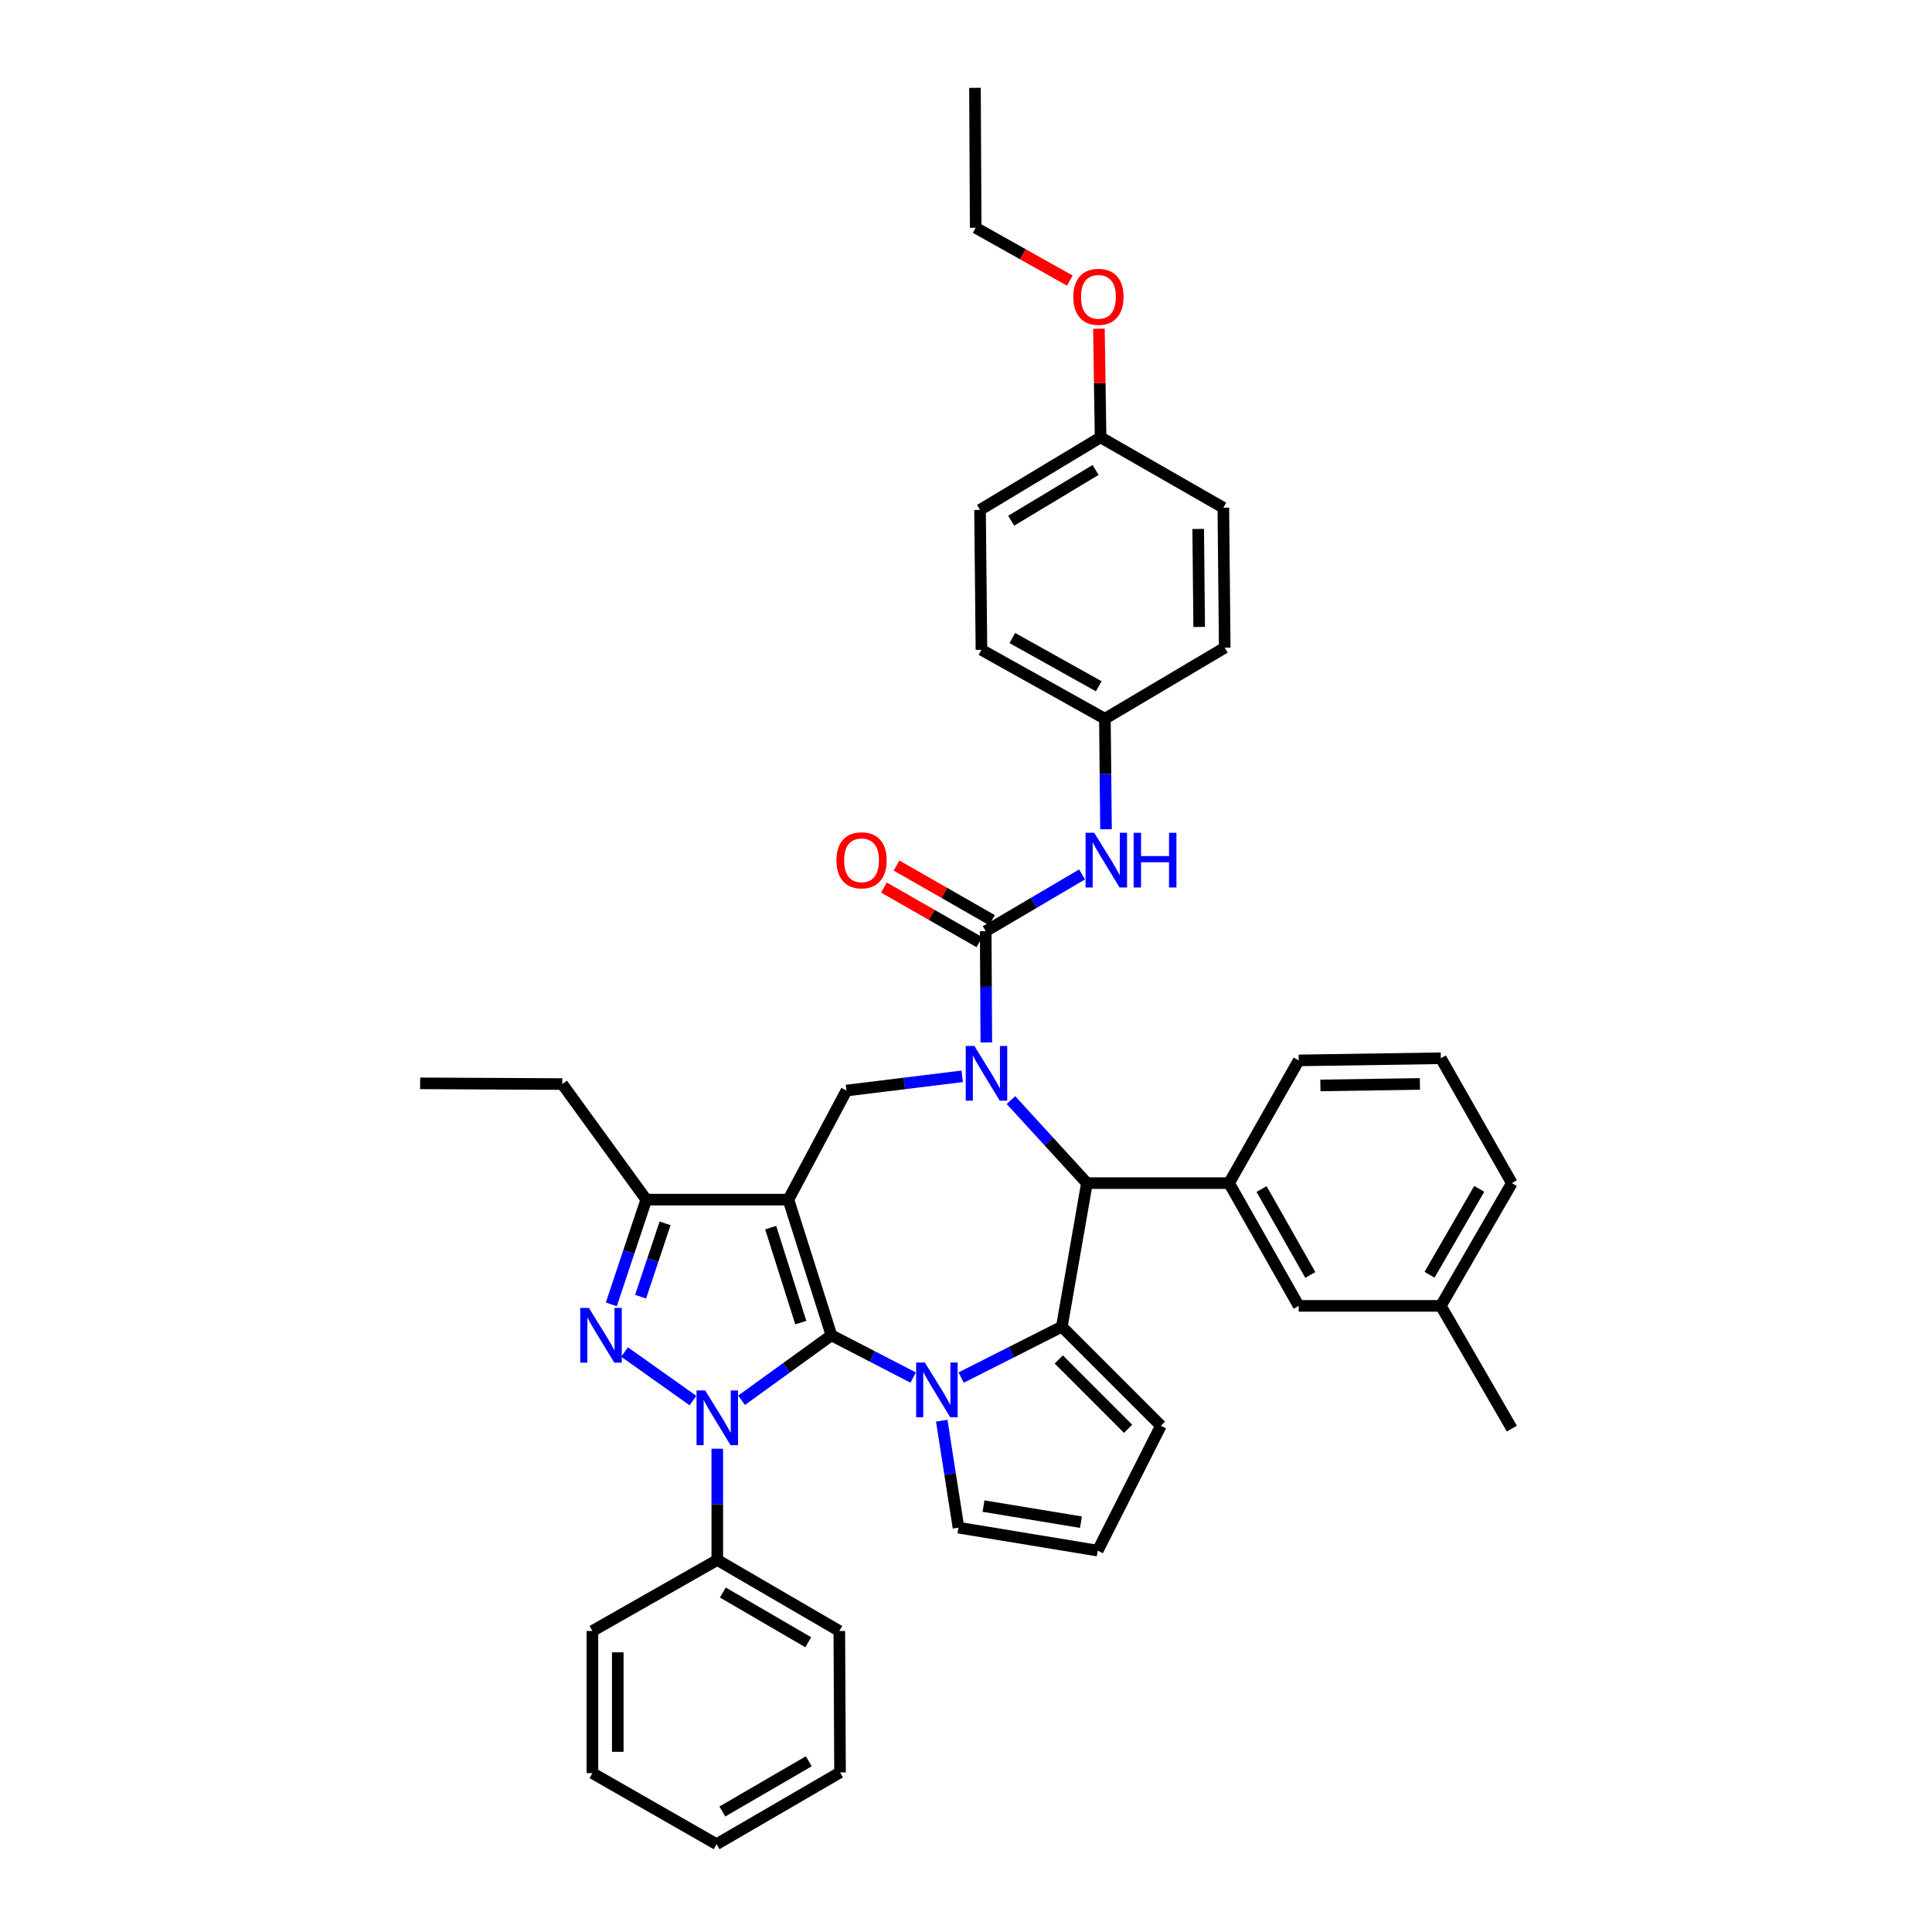<?xml version='1.0' encoding='iso-8859-1'?>
<svg version='1.1' baseProfile='full'
              xmlns='http://www.w3.org/2000/svg'
                      xmlns:rdkit='http://www.rdkit.org/xml'
                      xmlns:xlink='http://www.w3.org/1999/xlink'
                  xml:space='preserve'
width='1000px' height='1000px' viewBox='0 0 1000 1000'>
<!-- END OF HEADER -->
<rect style='opacity:1.0;fill:#FFFFFF;stroke:none' width='1000' height='1000' x='0' y='0'> </rect>
<path class='bond-0' d='M 430.34,691.149 L 408.07,620.921' style='fill:none;fill-rule:evenodd;stroke:#000000;stroke-width:6px;stroke-linecap:butt;stroke-linejoin:miter;stroke-opacity:1' />
<path class='bond-0' d='M 414.492,684.581 L 398.903,635.421' style='fill:none;fill-rule:evenodd;stroke:#000000;stroke-width:6px;stroke-linecap:butt;stroke-linejoin:miter;stroke-opacity:1' />
<path class='bond-1' d='M 430.34,691.149 L 407.084,707.966' style='fill:none;fill-rule:evenodd;stroke:#000000;stroke-width:6px;stroke-linecap:butt;stroke-linejoin:miter;stroke-opacity:1' />
<path class='bond-1' d='M 407.084,707.966 L 383.828,724.782' style='fill:none;fill-rule:evenodd;stroke:#0000FF;stroke-width:6px;stroke-linecap:butt;stroke-linejoin:miter;stroke-opacity:1' />
<path class='bond-2' d='M 430.34,691.149 L 451.502,702.088' style='fill:none;fill-rule:evenodd;stroke:#000000;stroke-width:6px;stroke-linecap:butt;stroke-linejoin:miter;stroke-opacity:1' />
<path class='bond-2' d='M 451.502,702.088 L 472.663,713.028' style='fill:none;fill-rule:evenodd;stroke:#0000FF;stroke-width:6px;stroke-linecap:butt;stroke-linejoin:miter;stroke-opacity:1' />
<path class='bond-8' d='M 408.07,620.921 L 334.503,620.921' style='fill:none;fill-rule:evenodd;stroke:#000000;stroke-width:6px;stroke-linecap:butt;stroke-linejoin:miter;stroke-opacity:1' />
<path class='bond-9' d='M 408.07,620.921 L 438.14,564.462' style='fill:none;fill-rule:evenodd;stroke:#000000;stroke-width:6px;stroke-linecap:butt;stroke-linejoin:miter;stroke-opacity:1' />
<path class='bond-4' d='M 358.68,724.933 L 323.281,699.808' style='fill:none;fill-rule:evenodd;stroke:#0000FF;stroke-width:6px;stroke-linecap:butt;stroke-linejoin:miter;stroke-opacity:1' />
<path class='bond-14' d='M 371.265,749.865 L 371.265,778.649' style='fill:none;fill-rule:evenodd;stroke:#0000FF;stroke-width:6px;stroke-linecap:butt;stroke-linejoin:miter;stroke-opacity:1' />
<path class='bond-14' d='M 371.265,778.649 L 371.265,807.433' style='fill:none;fill-rule:evenodd;stroke:#000000;stroke-width:6px;stroke-linecap:butt;stroke-linejoin:miter;stroke-opacity:1' />
<path class='bond-5' d='M 497.491,713.03 L 523.549,699.859' style='fill:none;fill-rule:evenodd;stroke:#0000FF;stroke-width:6px;stroke-linecap:butt;stroke-linejoin:miter;stroke-opacity:1' />
<path class='bond-5' d='M 523.549,699.859 L 549.606,686.688' style='fill:none;fill-rule:evenodd;stroke:#000000;stroke-width:6px;stroke-linecap:butt;stroke-linejoin:miter;stroke-opacity:1' />
<path class='bond-12' d='M 487.439,735.34 L 491.773,763.025' style='fill:none;fill-rule:evenodd;stroke:#0000FF;stroke-width:6px;stroke-linecap:butt;stroke-linejoin:miter;stroke-opacity:1' />
<path class='bond-12' d='M 491.773,763.025 L 496.107,790.711' style='fill:none;fill-rule:evenodd;stroke:#000000;stroke-width:6px;stroke-linecap:butt;stroke-linejoin:miter;stroke-opacity:1' />
<path class='bond-3' d='M 498.034,557.099 L 468.087,560.781' style='fill:none;fill-rule:evenodd;stroke:#0000FF;stroke-width:6px;stroke-linecap:butt;stroke-linejoin:miter;stroke-opacity:1' />
<path class='bond-3' d='M 468.087,560.781 L 438.14,564.462' style='fill:none;fill-rule:evenodd;stroke:#000000;stroke-width:6px;stroke-linecap:butt;stroke-linejoin:miter;stroke-opacity:1' />
<path class='bond-6' d='M 510.512,539.555 L 510.355,510.764' style='fill:none;fill-rule:evenodd;stroke:#0000FF;stroke-width:6px;stroke-linecap:butt;stroke-linejoin:miter;stroke-opacity:1' />
<path class='bond-6' d='M 510.355,510.764 L 510.198,481.973' style='fill:none;fill-rule:evenodd;stroke:#000000;stroke-width:6px;stroke-linecap:butt;stroke-linejoin:miter;stroke-opacity:1' />
<path class='bond-41' d='M 523.265,569.397 L 542.93,590.891' style='fill:none;fill-rule:evenodd;stroke:#0000FF;stroke-width:6px;stroke-linecap:butt;stroke-linejoin:miter;stroke-opacity:1' />
<path class='bond-41' d='M 542.93,590.891 L 562.596,612.384' style='fill:none;fill-rule:evenodd;stroke:#000000;stroke-width:6px;stroke-linecap:butt;stroke-linejoin:miter;stroke-opacity:1' />
<path class='bond-39' d='M 316.421,675.138 L 325.462,648.029' style='fill:none;fill-rule:evenodd;stroke:#0000FF;stroke-width:6px;stroke-linecap:butt;stroke-linejoin:miter;stroke-opacity:1' />
<path class='bond-39' d='M 325.462,648.029 L 334.503,620.921' style='fill:none;fill-rule:evenodd;stroke:#000000;stroke-width:6px;stroke-linecap:butt;stroke-linejoin:miter;stroke-opacity:1' />
<path class='bond-39' d='M 331.581,671.157 L 337.91,652.181' style='fill:none;fill-rule:evenodd;stroke:#0000FF;stroke-width:6px;stroke-linecap:butt;stroke-linejoin:miter;stroke-opacity:1' />
<path class='bond-39' d='M 337.91,652.181 L 344.238,633.204' style='fill:none;fill-rule:evenodd;stroke:#000000;stroke-width:6px;stroke-linecap:butt;stroke-linejoin:miter;stroke-opacity:1' />
<path class='bond-7' d='M 549.606,686.688 L 562.596,612.384' style='fill:none;fill-rule:evenodd;stroke:#000000;stroke-width:6px;stroke-linecap:butt;stroke-linejoin:miter;stroke-opacity:1' />
<path class='bond-13' d='M 549.606,686.688 L 600.867,737.956' style='fill:none;fill-rule:evenodd;stroke:#000000;stroke-width:6px;stroke-linecap:butt;stroke-linejoin:miter;stroke-opacity:1' />
<path class='bond-13' d='M 548.016,703.655 L 583.899,739.543' style='fill:none;fill-rule:evenodd;stroke:#000000;stroke-width:6px;stroke-linecap:butt;stroke-linejoin:miter;stroke-opacity:1' />
<path class='bond-11' d='M 510.198,481.973 L 535.137,467.287' style='fill:none;fill-rule:evenodd;stroke:#000000;stroke-width:6px;stroke-linecap:butt;stroke-linejoin:miter;stroke-opacity:1' />
<path class='bond-11' d='M 535.137,467.287 L 560.075,452.602' style='fill:none;fill-rule:evenodd;stroke:#0000FF;stroke-width:6px;stroke-linecap:butt;stroke-linejoin:miter;stroke-opacity:1' />
<path class='bond-15' d='M 513.456,476.278 L 488.752,462.145' style='fill:none;fill-rule:evenodd;stroke:#000000;stroke-width:6px;stroke-linecap:butt;stroke-linejoin:miter;stroke-opacity:1' />
<path class='bond-15' d='M 488.752,462.145 L 464.049,448.012' style='fill:none;fill-rule:evenodd;stroke:#FF0000;stroke-width:6px;stroke-linecap:butt;stroke-linejoin:miter;stroke-opacity:1' />
<path class='bond-15' d='M 506.94,487.667 L 482.237,473.535' style='fill:none;fill-rule:evenodd;stroke:#000000;stroke-width:6px;stroke-linecap:butt;stroke-linejoin:miter;stroke-opacity:1' />
<path class='bond-15' d='M 482.237,473.535 L 457.533,459.402' style='fill:none;fill-rule:evenodd;stroke:#FF0000;stroke-width:6px;stroke-linecap:butt;stroke-linejoin:miter;stroke-opacity:1' />
<path class='bond-10' d='M 562.596,612.384 L 636.163,612.384' style='fill:none;fill-rule:evenodd;stroke:#000000;stroke-width:6px;stroke-linecap:butt;stroke-linejoin:miter;stroke-opacity:1' />
<path class='bond-22' d='M 334.503,620.921 L 291.035,561.109' style='fill:none;fill-rule:evenodd;stroke:#000000;stroke-width:6px;stroke-linecap:butt;stroke-linejoin:miter;stroke-opacity:1' />
<path class='bond-17' d='M 636.163,612.384 L 672.203,675.921' style='fill:none;fill-rule:evenodd;stroke:#000000;stroke-width:6px;stroke-linecap:butt;stroke-linejoin:miter;stroke-opacity:1' />
<path class='bond-17' d='M 652.982,615.441 L 678.21,659.917' style='fill:none;fill-rule:evenodd;stroke:#000000;stroke-width:6px;stroke-linecap:butt;stroke-linejoin:miter;stroke-opacity:1' />
<path class='bond-21' d='M 636.163,612.384 L 672.203,548.862' style='fill:none;fill-rule:evenodd;stroke:#000000;stroke-width:6px;stroke-linecap:butt;stroke-linejoin:miter;stroke-opacity:1' />
<path class='bond-18' d='M 572.466,429.221 L 572.178,400.618' style='fill:none;fill-rule:evenodd;stroke:#0000FF;stroke-width:6px;stroke-linecap:butt;stroke-linejoin:miter;stroke-opacity:1' />
<path class='bond-18' d='M 572.178,400.618 L 571.89,372.016' style='fill:none;fill-rule:evenodd;stroke:#000000;stroke-width:6px;stroke-linecap:butt;stroke-linejoin:miter;stroke-opacity:1' />
<path class='bond-16' d='M 496.107,790.711 L 568.18,802.6' style='fill:none;fill-rule:evenodd;stroke:#000000;stroke-width:6px;stroke-linecap:butt;stroke-linejoin:miter;stroke-opacity:1' />
<path class='bond-16' d='M 509.054,779.548 L 559.505,787.87' style='fill:none;fill-rule:evenodd;stroke:#000000;stroke-width:6px;stroke-linecap:butt;stroke-linejoin:miter;stroke-opacity:1' />
<path class='bond-40' d='M 600.867,737.956 L 568.18,802.6' style='fill:none;fill-rule:evenodd;stroke:#000000;stroke-width:6px;stroke-linecap:butt;stroke-linejoin:miter;stroke-opacity:1' />
<path class='bond-29' d='M 371.265,807.433 L 434.43,844.202' style='fill:none;fill-rule:evenodd;stroke:#000000;stroke-width:6px;stroke-linecap:butt;stroke-linejoin:miter;stroke-opacity:1' />
<path class='bond-29' d='M 374.139,824.289 L 418.354,850.027' style='fill:none;fill-rule:evenodd;stroke:#000000;stroke-width:6px;stroke-linecap:butt;stroke-linejoin:miter;stroke-opacity:1' />
<path class='bond-30' d='M 371.265,807.433 L 306.635,844.202' style='fill:none;fill-rule:evenodd;stroke:#000000;stroke-width:6px;stroke-linecap:butt;stroke-linejoin:miter;stroke-opacity:1' />
<path class='bond-20' d='M 672.203,675.921 L 745.77,675.921' style='fill:none;fill-rule:evenodd;stroke:#000000;stroke-width:6px;stroke-linecap:butt;stroke-linejoin:miter;stroke-opacity:1' />
<path class='bond-23' d='M 571.89,372.016 L 633.918,335.24' style='fill:none;fill-rule:evenodd;stroke:#000000;stroke-width:6px;stroke-linecap:butt;stroke-linejoin:miter;stroke-opacity:1' />
<path class='bond-24' d='M 571.89,372.016 L 507.997,336.348' style='fill:none;fill-rule:evenodd;stroke:#000000;stroke-width:6px;stroke-linecap:butt;stroke-linejoin:miter;stroke-opacity:1' />
<path class='bond-24' d='M 568.702,355.209 L 523.977,330.241' style='fill:none;fill-rule:evenodd;stroke:#000000;stroke-width:6px;stroke-linecap:butt;stroke-linejoin:miter;stroke-opacity:1' />
<path class='bond-19' d='M 569.66,226.376 L 507.26,263.918' style='fill:none;fill-rule:evenodd;stroke:#000000;stroke-width:6px;stroke-linecap:butt;stroke-linejoin:miter;stroke-opacity:1' />
<path class='bond-19' d='M 567.064,243.251 L 523.385,269.53' style='fill:none;fill-rule:evenodd;stroke:#000000;stroke-width:6px;stroke-linecap:butt;stroke-linejoin:miter;stroke-opacity:1' />
<path class='bond-27' d='M 569.66,226.376 L 569.232,198.255' style='fill:none;fill-rule:evenodd;stroke:#000000;stroke-width:6px;stroke-linecap:butt;stroke-linejoin:miter;stroke-opacity:1' />
<path class='bond-27' d='M 569.232,198.255 L 568.804,170.133' style='fill:none;fill-rule:evenodd;stroke:#FF0000;stroke-width:6px;stroke-linecap:butt;stroke-linejoin:miter;stroke-opacity:1' />
<path class='bond-44' d='M 569.66,226.376 L 633.196,262.781' style='fill:none;fill-rule:evenodd;stroke:#000000;stroke-width:6px;stroke-linecap:butt;stroke-linejoin:miter;stroke-opacity:1' />
<path class='bond-33' d='M 745.77,675.921 L 782.532,739.45' style='fill:none;fill-rule:evenodd;stroke:#000000;stroke-width:6px;stroke-linecap:butt;stroke-linejoin:miter;stroke-opacity:1' />
<path class='bond-43' d='M 745.77,675.921 L 782.532,612.384' style='fill:none;fill-rule:evenodd;stroke:#000000;stroke-width:6px;stroke-linecap:butt;stroke-linejoin:miter;stroke-opacity:1' />
<path class='bond-43' d='M 739.927,659.819 L 765.66,615.344' style='fill:none;fill-rule:evenodd;stroke:#000000;stroke-width:6px;stroke-linecap:butt;stroke-linejoin:miter;stroke-opacity:1' />
<path class='bond-28' d='M 672.203,548.862 L 745.77,547.754' style='fill:none;fill-rule:evenodd;stroke:#000000;stroke-width:6px;stroke-linecap:butt;stroke-linejoin:miter;stroke-opacity:1' />
<path class='bond-28' d='M 683.436,561.816 L 734.933,561.04' style='fill:none;fill-rule:evenodd;stroke:#000000;stroke-width:6px;stroke-linecap:butt;stroke-linejoin:miter;stroke-opacity:1' />
<path class='bond-34' d='M 291.035,561.109 L 217.468,560.737' style='fill:none;fill-rule:evenodd;stroke:#000000;stroke-width:6px;stroke-linecap:butt;stroke-linejoin:miter;stroke-opacity:1' />
<path class='bond-25' d='M 633.918,335.24 L 633.196,262.781' style='fill:none;fill-rule:evenodd;stroke:#000000;stroke-width:6px;stroke-linecap:butt;stroke-linejoin:miter;stroke-opacity:1' />
<path class='bond-25' d='M 620.689,324.501 L 620.184,273.78' style='fill:none;fill-rule:evenodd;stroke:#000000;stroke-width:6px;stroke-linecap:butt;stroke-linejoin:miter;stroke-opacity:1' />
<path class='bond-26' d='M 507.997,336.348 L 507.26,263.918' style='fill:none;fill-rule:evenodd;stroke:#000000;stroke-width:6px;stroke-linecap:butt;stroke-linejoin:miter;stroke-opacity:1' />
<path class='bond-32' d='M 553.73,145.236 L 529.373,131.567' style='fill:none;fill-rule:evenodd;stroke:#FF0000;stroke-width:6px;stroke-linecap:butt;stroke-linejoin:miter;stroke-opacity:1' />
<path class='bond-32' d='M 529.373,131.567 L 505.015,117.899' style='fill:none;fill-rule:evenodd;stroke:#000000;stroke-width:6px;stroke-linecap:butt;stroke-linejoin:miter;stroke-opacity:1' />
<path class='bond-31' d='M 745.77,547.754 L 782.532,612.384' style='fill:none;fill-rule:evenodd;stroke:#000000;stroke-width:6px;stroke-linecap:butt;stroke-linejoin:miter;stroke-opacity:1' />
<path class='bond-36' d='M 434.43,844.202 L 434.801,917.405' style='fill:none;fill-rule:evenodd;stroke:#000000;stroke-width:6px;stroke-linecap:butt;stroke-linejoin:miter;stroke-opacity:1' />
<path class='bond-37' d='M 306.635,844.202 L 306.635,917.769' style='fill:none;fill-rule:evenodd;stroke:#000000;stroke-width:6px;stroke-linecap:butt;stroke-linejoin:miter;stroke-opacity:1' />
<path class='bond-37' d='M 319.756,855.237 L 319.756,906.734' style='fill:none;fill-rule:evenodd;stroke:#000000;stroke-width:6px;stroke-linecap:butt;stroke-linejoin:miter;stroke-opacity:1' />
<path class='bond-35' d='M 505.015,117.899 L 504.644,45.455' style='fill:none;fill-rule:evenodd;stroke:#000000;stroke-width:6px;stroke-linecap:butt;stroke-linejoin:miter;stroke-opacity:1' />
<path class='bond-42' d='M 434.801,917.405 L 370.893,954.545' style='fill:none;fill-rule:evenodd;stroke:#000000;stroke-width:6px;stroke-linecap:butt;stroke-linejoin:miter;stroke-opacity:1' />
<path class='bond-42' d='M 418.622,911.631 L 373.886,937.63' style='fill:none;fill-rule:evenodd;stroke:#000000;stroke-width:6px;stroke-linecap:butt;stroke-linejoin:miter;stroke-opacity:1' />
<path class='bond-38' d='M 306.635,917.769 L 370.893,954.545' style='fill:none;fill-rule:evenodd;stroke:#000000;stroke-width:6px;stroke-linecap:butt;stroke-linejoin:miter;stroke-opacity:1' />
<path  class='atom-2' d='M 365.005 719.706
L 374.285 734.706
Q 375.205 736.186, 376.685 738.866
Q 378.165 741.546, 378.245 741.706
L 378.245 719.706
L 382.005 719.706
L 382.005 748.026
L 378.125 748.026
L 368.165 731.626
Q 367.005 729.706, 365.765 727.506
Q 364.565 725.306, 364.205 724.626
L 364.205 748.026
L 360.525 748.026
L 360.525 719.706
L 365.005 719.706
' fill='#0000FF'/>
<path  class='atom-3' d='M 478.68 705.214
L 487.96 720.214
Q 488.88 721.694, 490.36 724.374
Q 491.84 727.054, 491.92 727.214
L 491.92 705.214
L 495.68 705.214
L 495.68 733.534
L 491.8 733.534
L 481.84 717.134
Q 480.68 715.214, 479.44 713.014
Q 478.24 710.814, 477.88 710.134
L 477.88 733.534
L 474.2 733.534
L 474.2 705.214
L 478.68 705.214
' fill='#0000FF'/>
<path  class='atom-4' d='M 504.339 541.394
L 513.619 556.394
Q 514.539 557.874, 516.019 560.554
Q 517.499 563.234, 517.579 563.394
L 517.579 541.394
L 521.339 541.394
L 521.339 569.714
L 517.459 569.714
L 507.499 553.314
Q 506.339 551.394, 505.099 549.194
Q 503.899 546.994, 503.539 546.314
L 503.539 569.714
L 499.859 569.714
L 499.859 541.394
L 504.339 541.394
' fill='#0000FF'/>
<path  class='atom-5' d='M 304.822 676.989
L 314.102 691.989
Q 315.022 693.469, 316.502 696.149
Q 317.982 698.829, 318.062 698.989
L 318.062 676.989
L 321.822 676.989
L 321.822 705.309
L 317.942 705.309
L 307.982 688.909
Q 306.822 686.989, 305.582 684.789
Q 304.382 682.589, 304.022 681.909
L 304.022 705.309
L 300.342 705.309
L 300.342 676.989
L 304.822 676.989
' fill='#0000FF'/>
<path  class='atom-12' d='M 566.367 431.051
L 575.647 446.051
Q 576.567 447.531, 578.047 450.211
Q 579.527 452.891, 579.607 453.051
L 579.607 431.051
L 583.367 431.051
L 583.367 459.371
L 579.487 459.371
L 569.527 442.971
Q 568.367 441.051, 567.127 438.851
Q 565.927 436.651, 565.567 435.971
L 565.567 459.371
L 561.887 459.371
L 561.887 431.051
L 566.367 431.051
' fill='#0000FF'/>
<path  class='atom-12' d='M 586.767 431.051
L 590.607 431.051
L 590.607 443.091
L 605.087 443.091
L 605.087 431.051
L 608.927 431.051
L 608.927 459.371
L 605.087 459.371
L 605.087 446.291
L 590.607 446.291
L 590.607 459.371
L 586.767 459.371
L 586.767 431.051
' fill='#0000FF'/>
<path  class='atom-16' d='M 432.94 445.291
Q 432.94 438.491, 436.3 434.691
Q 439.66 430.891, 445.94 430.891
Q 452.22 430.891, 455.58 434.691
Q 458.94 438.491, 458.94 445.291
Q 458.94 452.171, 455.54 456.091
Q 452.14 459.971, 445.94 459.971
Q 439.7 459.971, 436.3 456.091
Q 432.94 452.211, 432.94 445.291
M 445.94 456.771
Q 450.26 456.771, 452.58 453.891
Q 454.94 450.971, 454.94 445.291
Q 454.94 439.731, 452.58 436.931
Q 450.26 434.091, 445.94 434.091
Q 441.62 434.091, 439.26 436.891
Q 436.94 439.691, 436.94 445.291
Q 436.94 451.011, 439.26 453.891
Q 441.62 456.771, 445.94 456.771
' fill='#FF0000'/>
<path  class='atom-28' d='M 555.552 153.633
Q 555.552 146.833, 558.912 143.033
Q 562.272 139.233, 568.552 139.233
Q 574.832 139.233, 578.192 143.033
Q 581.552 146.833, 581.552 153.633
Q 581.552 160.513, 578.152 164.433
Q 574.752 168.313, 568.552 168.313
Q 562.312 168.313, 558.912 164.433
Q 555.552 160.553, 555.552 153.633
M 568.552 165.113
Q 572.872 165.113, 575.192 162.233
Q 577.552 159.313, 577.552 153.633
Q 577.552 148.073, 575.192 145.273
Q 572.872 142.433, 568.552 142.433
Q 564.232 142.433, 561.872 145.233
Q 559.552 148.033, 559.552 153.633
Q 559.552 159.353, 561.872 162.233
Q 564.232 165.113, 568.552 165.113
' fill='#FF0000'/>
</svg>
